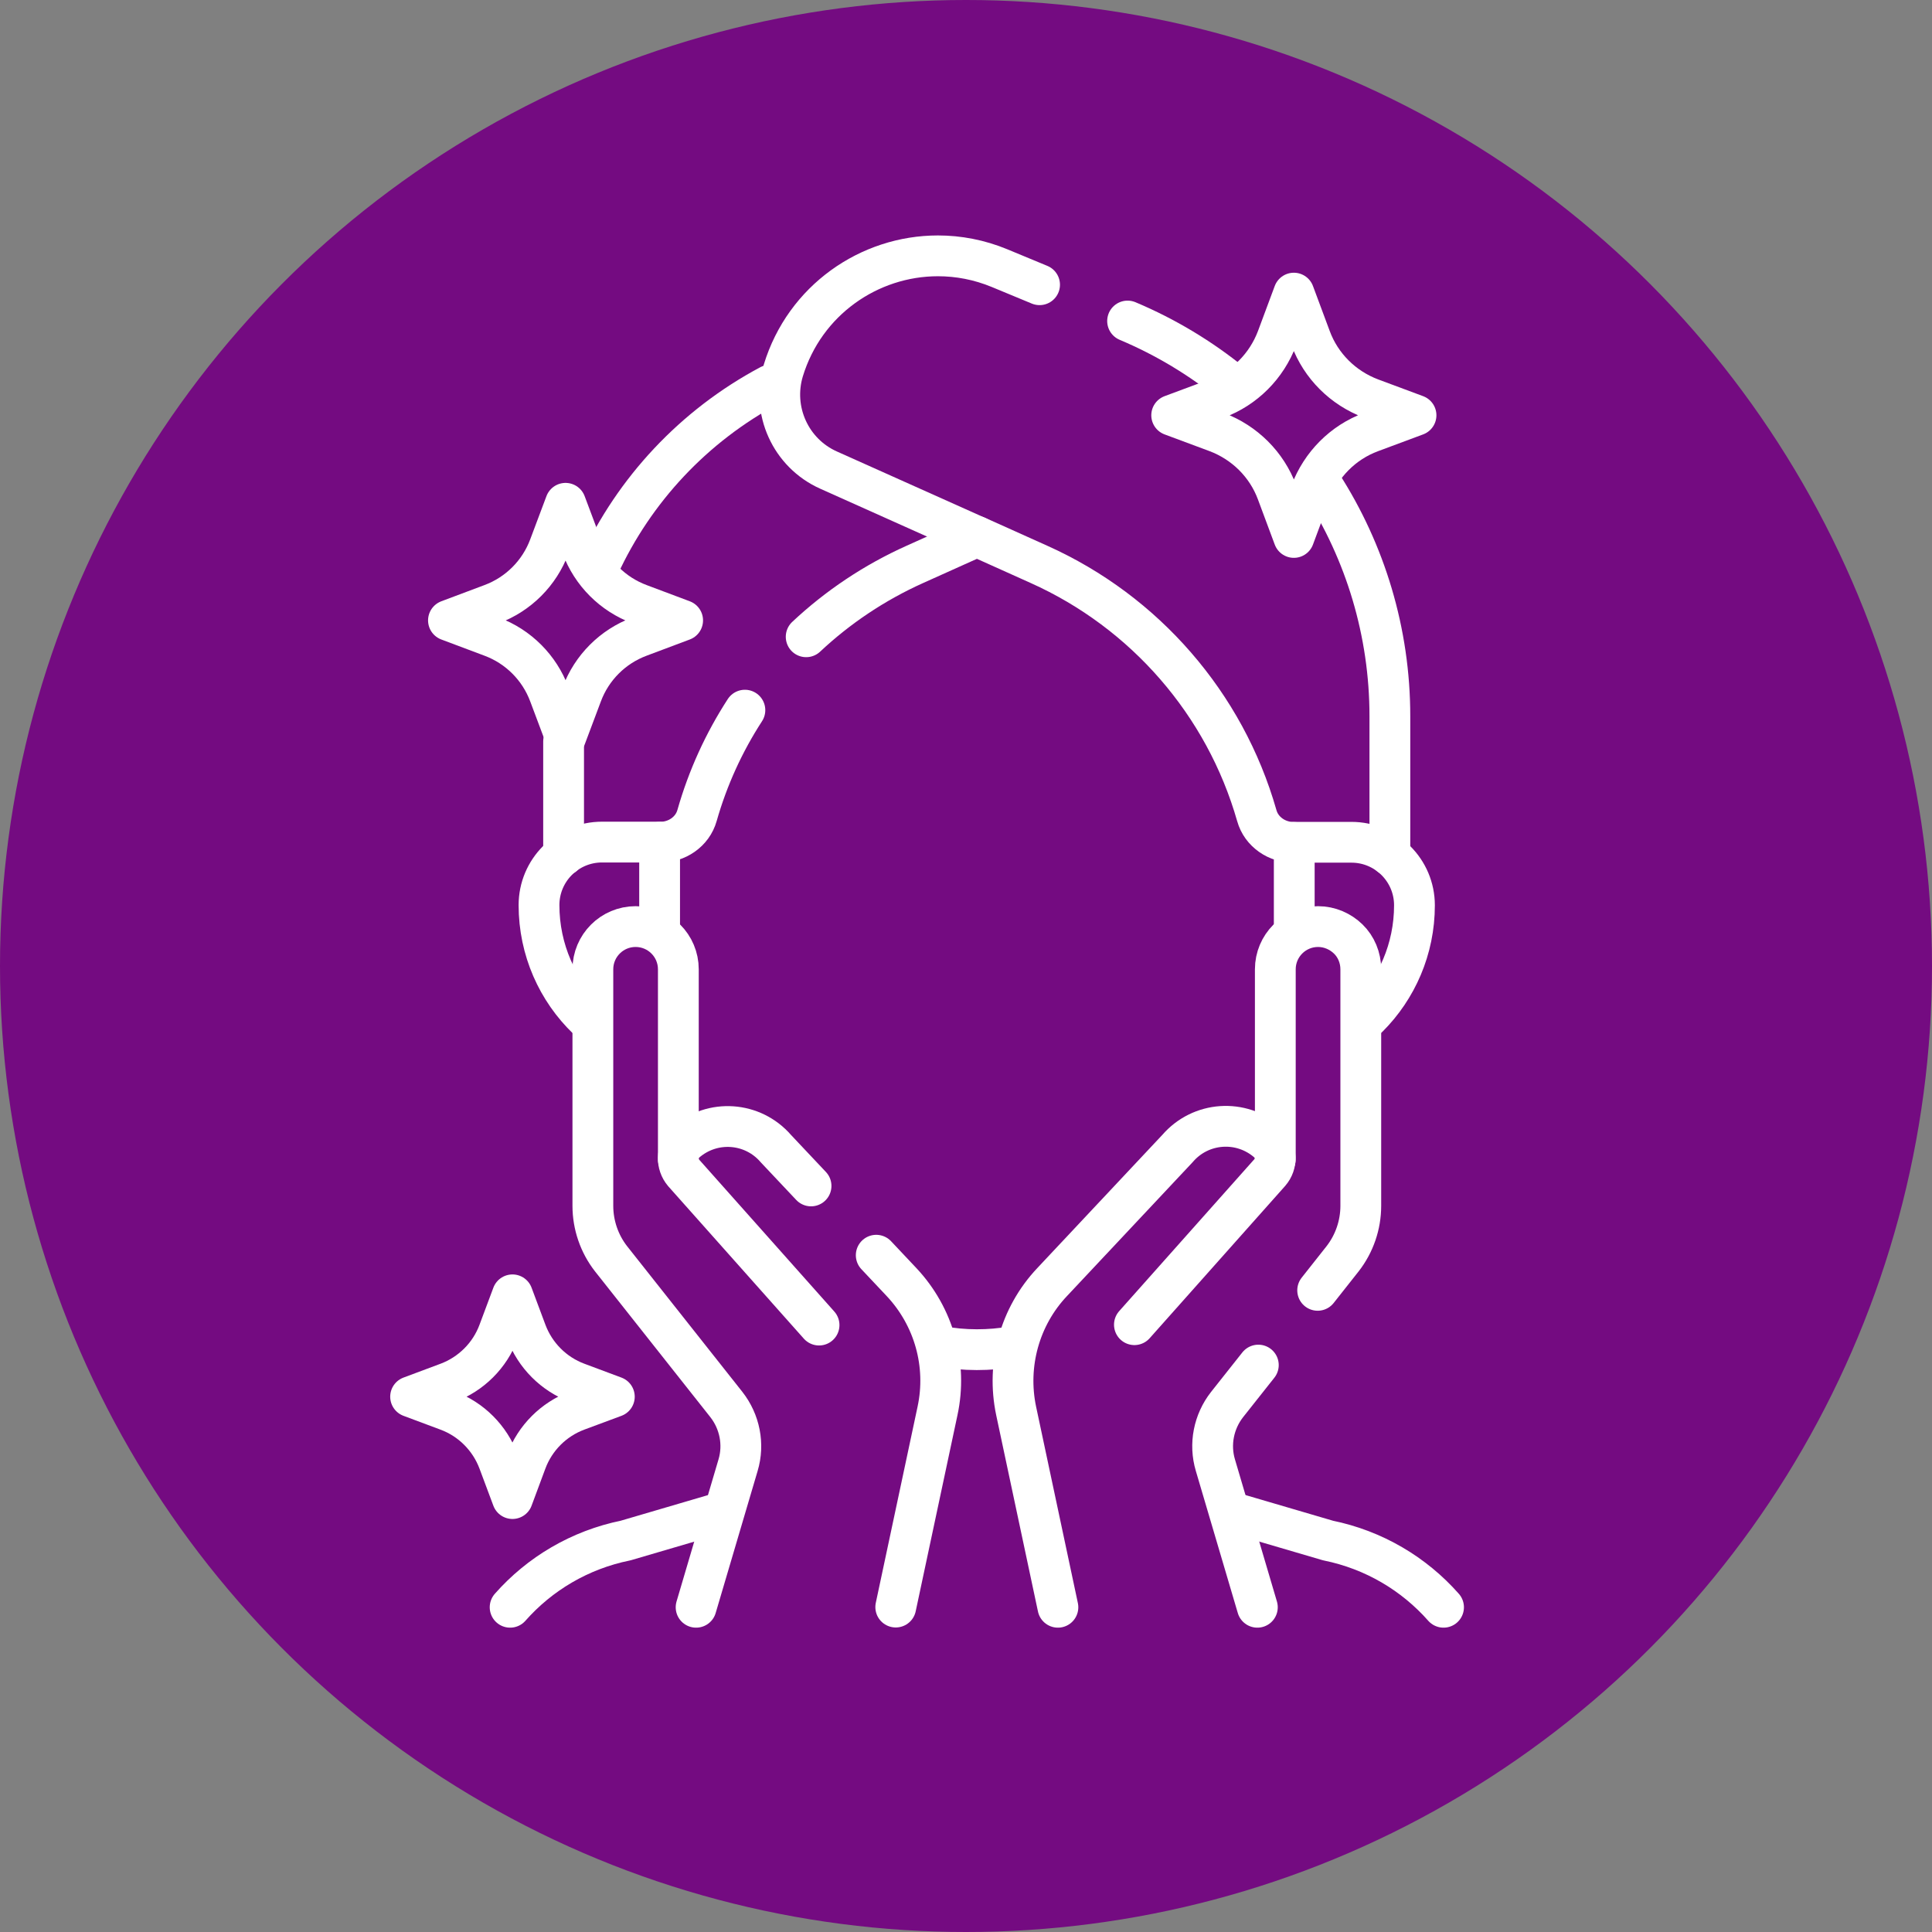 <?xml version="1.0" encoding="UTF-8"?>
<svg id="Capa_2" data-name="Capa 2" xmlns="http://www.w3.org/2000/svg" viewBox="0 0 99 99">
  <rect x="0" y="0" width="99" height="99" fill="#808080" stroke="none"/>
  <defs>
    <style>
      .cls-1 {
        fill: #740b81;
      }

      .cls-2 {
        fill: none;
        stroke: #fff;
        stroke-linecap: round;
        stroke-linejoin: round;
        stroke-width: 2.09px;
      }
    </style>
  </defs>
  <g id="Capa_1-2" data-name="Capa 1">
    <g>
      <circle class="cls-1" cx="49.5" cy="49.5" r="49.5"/>
      <g>
        <path class="cls-2" d="m67.73,24.82c2.23,3.47,3.49,7.57,3.49,11.88v7.13"/>
        <path class="cls-2" d="m57.78,16.45c1.95.82,3.75,1.91,5.34,3.2"/>
        <path class="cls-2" d="m50.05,27.49l-7.59-3.4c-1.95-.87-2.94-3.06-2.32-5.11,1.1-3.6,4.4-5.87,7.92-5.87,1.05,0,2.12.2,3.16.63l2.05.85"/>
        <line class="cls-2" x1="28.88" y1="37.99" x2="28.88" y2="43.83"/>
        <path class="cls-2" d="m39.45,19.74c-3.9,2.08-6.95,5.36-8.75,9.27"/>
        <path class="cls-2" d="m30.1,52.22c-1.53-1.47-2.48-3.55-2.48-5.84h0c0-1.78,1.44-3.23,3.23-3.23h2.95"/>
        <path class="cls-2" d="m66.3,43.16h2.95c1.78,0,3.23,1.44,3.23,3.23h0c0,2.24-.91,4.27-2.37,5.73"/>
        <path class="cls-2" d="m48.14,68.98c.63.12,1.27.18,1.91.18s1.24-.05,1.85-.16"/>
        <path class="cls-2" d="m33.8,47.69v-4.53c.44,0,.86-.13,1.2-.37.34-.24.6-.58.72-1.01.55-1.93,1.38-3.74,2.45-5.39"/>
        <path class="cls-2" d="m41.31,32.63c1.62-1.52,3.5-2.78,5.57-3.71l3.18-1.43,3.18,1.43c2.72,1.22,5.1,3.01,7,5.2,1.91,2.2,3.34,4.8,4.16,7.67.12.43.38.77.72,1.01.34.24.76.37,1.2.37v4.32"/>
        <path class="cls-2" d="m34.76,59.41v-9.74c0-1.21-.98-2.19-2.19-2.19h0c-1.21,0-2.19.98-2.19,2.19v12.12c0,.98.33,1.94.93,2.71l5.91,7.47c.69.88.92,2.04.6,3.11l-2.15,7.28"/>
        <path class="cls-2" d="m41.56,60.77l-1.8-1.91c-1.19-1.38-3.26-1.52-4.63-.32-.02.02-.04.03-.05.05-.41.41-.43,1.06-.05,1.51l6.94,7.8"/>
        <path class="cls-2" d="m44.9,64.32l1.3,1.38c1.66,1.77,2.35,4.23,1.84,6.6l-2.14,10.05"/>
        <path class="cls-2" d="m26.14,82.36c1.51-1.71,3.56-2.94,5.92-3.42l4.94-1.45"/>
        <path class="cls-2" d="m64.43,82.36l-2.15-7.28c-.32-1.07-.09-2.23.6-3.11l1.6-2.02"/>
        <path class="cls-2" d="m65.35,59.41v-9.74c0-1.21.98-2.19,2.19-2.19.6,0,1.15.25,1.55.64s.64.95.64,1.55v12.12c0,.98-.33,1.94-.93,2.71l-1.28,1.62"/>
        <path class="cls-2" d="m54.21,82.36l-2.14-10.06c-.5-2.37.18-4.84,1.84-6.6l6.43-6.85c1.19-1.38,3.26-1.52,4.63-.32.02.02.04.03.05.05.41.41.43,1.06.05,1.5l-6.94,7.8"/>
        <path class="cls-2" d="m73.97,82.36c-1.51-1.71-3.56-2.94-5.92-3.42l-4.94-1.45"/>
        <path class="cls-2" d="m28.98,25.79l-.83,2.21c-.51,1.37-1.59,2.45-2.96,2.96l-2.21.83,2.21.83c1.37.51,2.45,1.59,2.96,2.96l.83,2.21.83-2.21c.51-1.37,1.59-2.45,2.96-2.96l2.21-.83-2.21-.83c-1.37-.51-2.45-1.59-2.96-2.96l-.83-2.21Z"/>
        <path class="cls-2" d="m66.3,15.02l-.86,2.31c-.54,1.43-1.66,2.56-3.09,3.09l-2.31.86,2.31.86c1.43.54,2.56,1.66,3.09,3.09l.86,2.31.86-2.31c.54-1.43,1.66-2.56,3.09-3.09l2.31-.86-2.31-.86c-1.43-.54-2.56-1.66-3.09-3.09l-.86-2.31Z"/>
        <path class="cls-2" d="m26.26,66.35l-.71,1.9c-.45,1.21-1.41,2.16-2.61,2.61l-1.9.71,1.9.71c1.21.45,2.16,1.41,2.61,2.61l.71,1.9.71-1.91c.45-1.2,1.4-2.15,2.6-2.6l1.91-.71-1.9-.71c-1.21-.45-2.16-1.41-2.61-2.61l-.71-1.9Z"/>
      </g>
    </g>
  </g>
</svg>